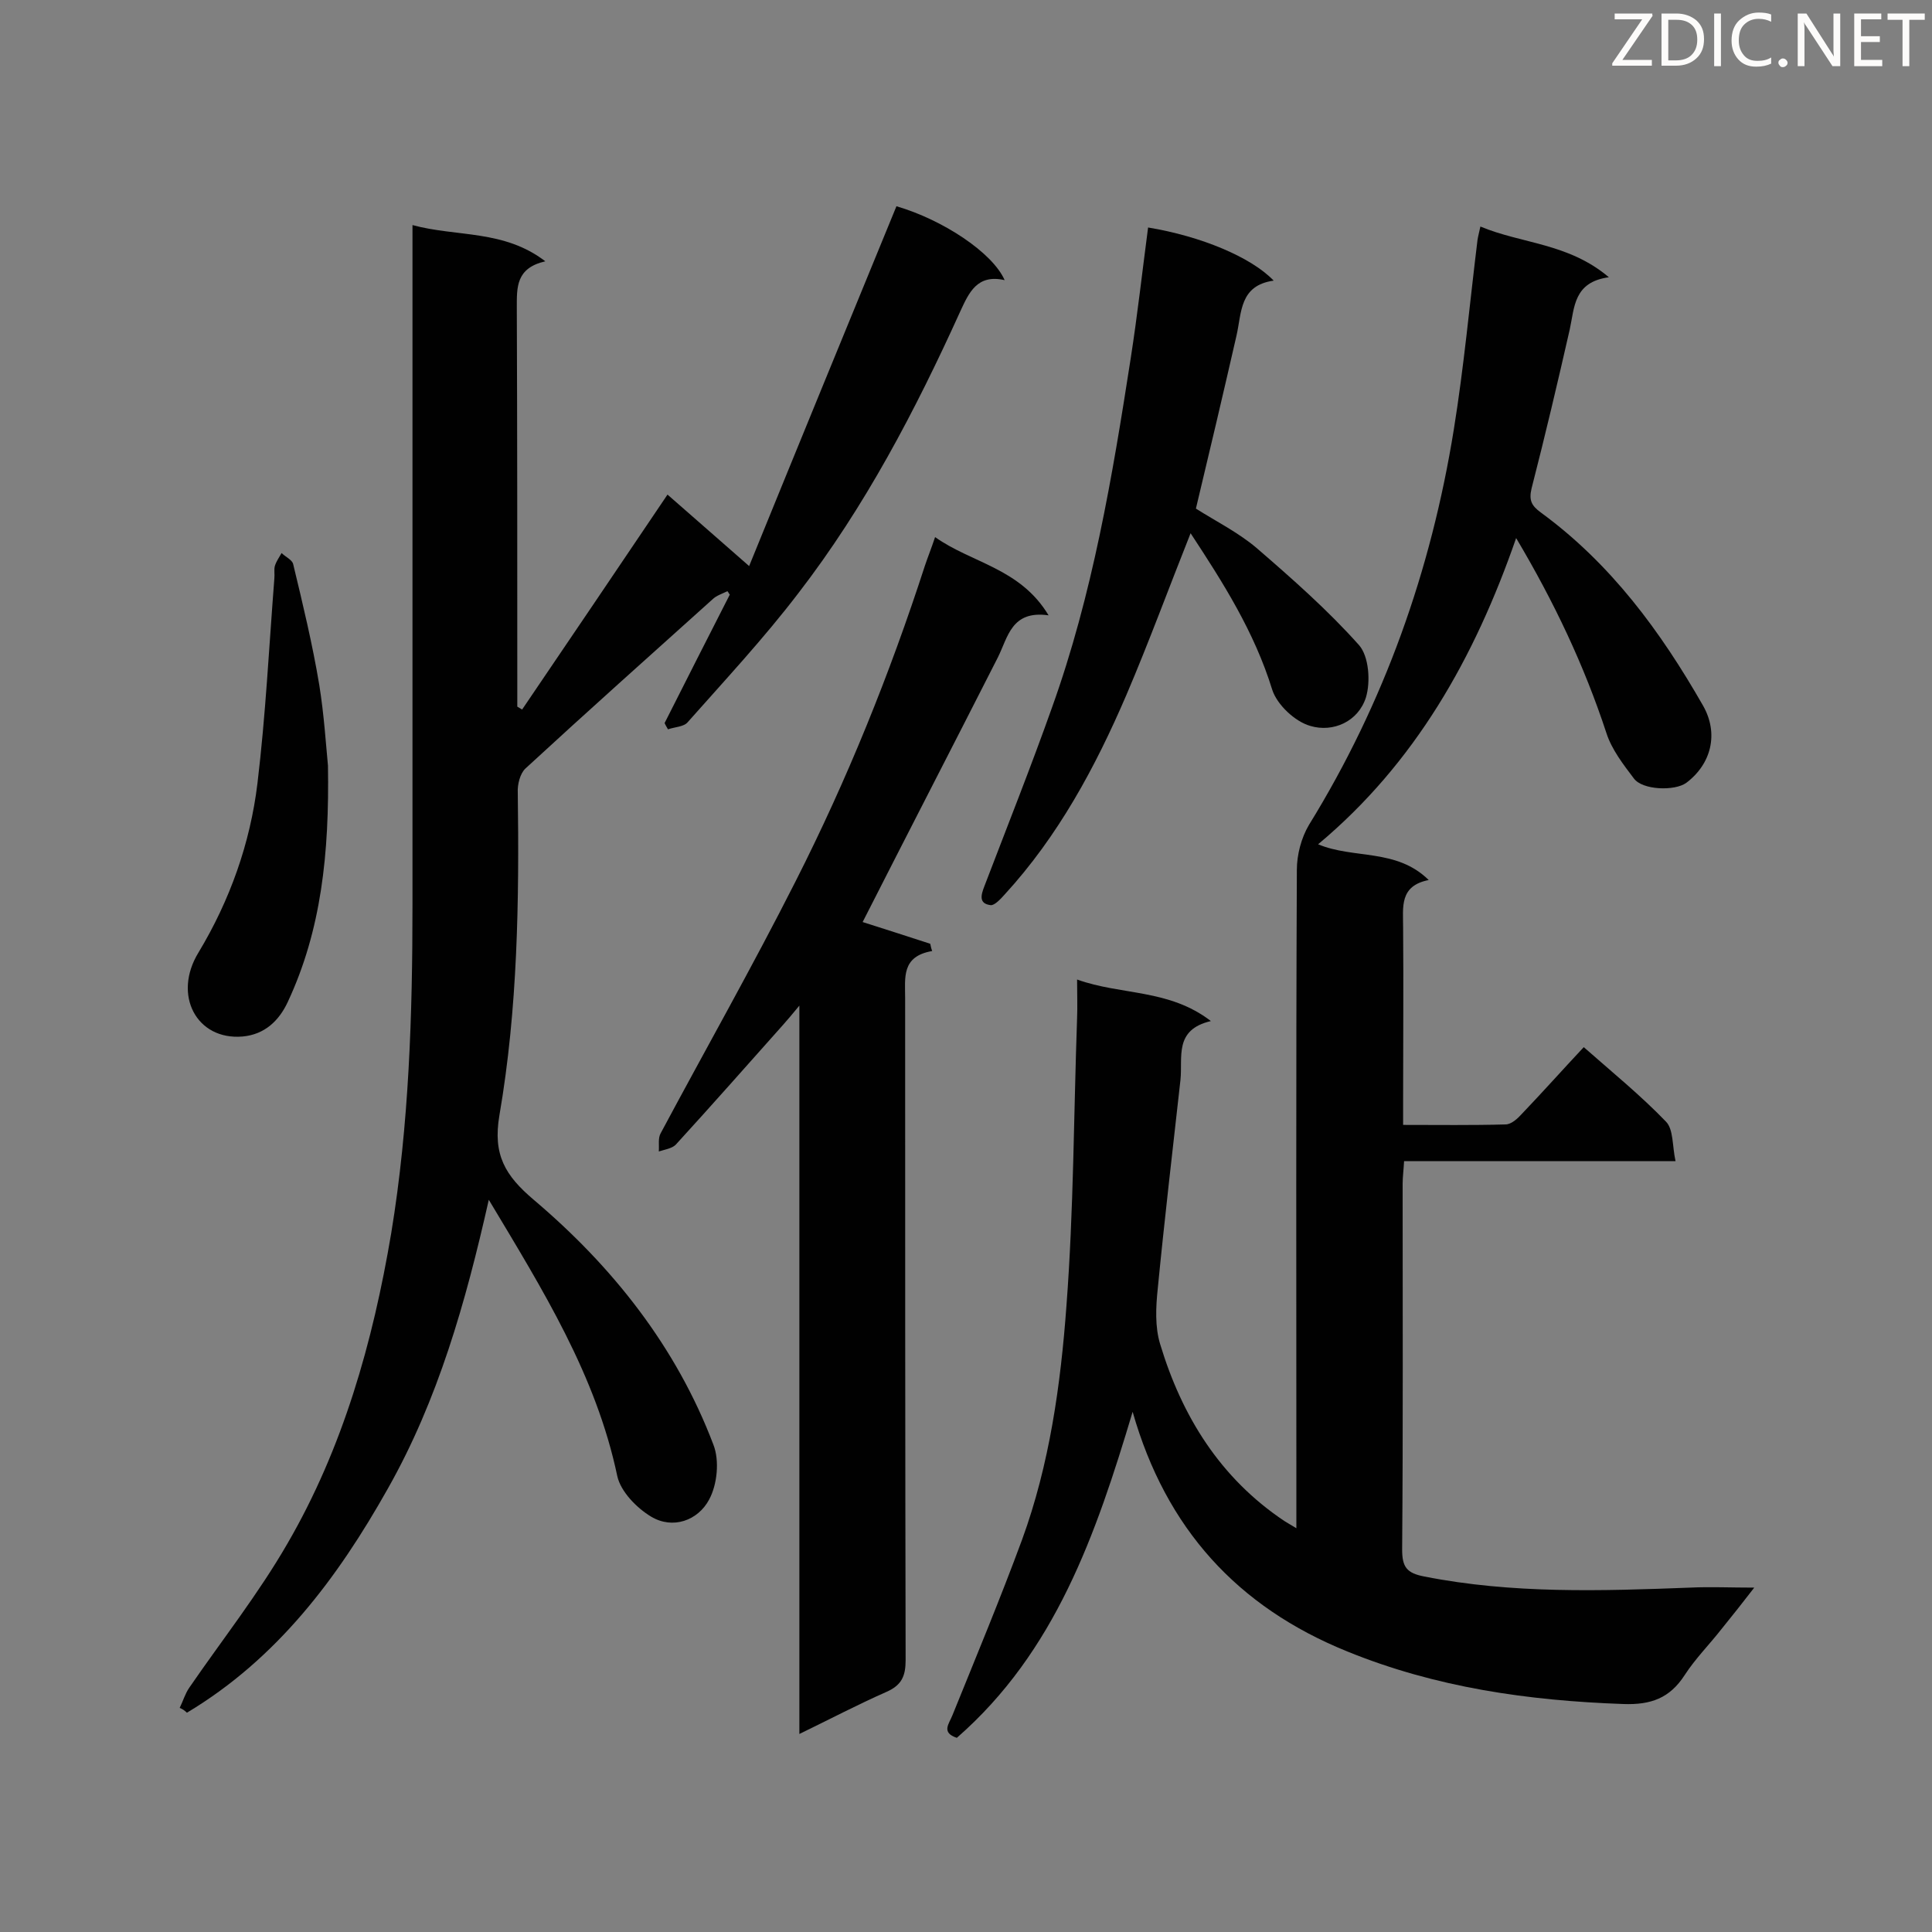 <svg enable-background="new 0 0 400 400" viewBox="0 0 400 400" xmlns="http://www.w3.org/2000/svg"><rect x="0" y="0" width="400" height="400" fill="#808080" stroke="none"/><path d="m198.1 359.8c-3.3-1.1-1.6-2.9-.9-4.7 4.9-12.1 9.9-24.1 14.4-36.3 5.7-15.6 8-32.1 9.2-48.5 1.5-19.8 1.5-39.6 2.2-59.5.1-2.4 0-4.8 0-8 9.2 3.3 19 1.9 27.7 8.6-7.7 1.8-5.8 7.5-6.3 12.2-1.6 14.4-3.3 28.8-4.7 43.2-.4 3.8-.6 7.9.5 11.5 4.5 14.9 12.4 27.7 25.7 36.6.6.4 1.2.7 2.5 1.5 0-2.3 0-4 0-5.7 0-43.5-.1-87 .1-130.6 0-3.1.9-6.6 2.5-9.3 15.6-25.3 25.3-52.7 30-81.9 2.1-13 3.3-26.2 4.9-39.2.1-.7.3-1.4.6-2.8 8.6 3.6 18.2 3.4 26.6 10.5-7.3 1-7.1 6.2-8.1 10.8-2.5 11-5.1 22-7.9 32.9-.6 2.5 0 3.6 1.9 5 14.5 10.6 24.8 24.6 33.6 40 3.3 5.8 1.7 12.1-3.5 16-2.4 1.7-9 1.5-10.8-.9-2.2-2.9-4.6-6-5.7-9.4-4.6-14-10.8-27.1-18.7-40.4-8.6 24.8-20.9 46.6-41 63.4 7.4 3.1 16.2.8 22.9 7.4-6.1 1.2-5.3 5.6-5.3 9.8.1 11.9 0 23.8 0 35.7v5.2c7.3 0 14.3.1 21.2-.1 1.2 0 2.5-1.2 3.4-2.2 4.3-4.5 8.4-9.1 12.8-13.8 5.9 5.2 11.8 10 17 15.4 1.6 1.6 1.3 5 2 8.2-19.2 0-37.5 0-56.2 0-.1 1.9-.3 3.3-.3 4.7 0 25.2.1 50.5-.1 75.7 0 3.6.9 4.9 4.6 5.6 18.2 3.6 36.6 3 55 2.3 4.2-.2 8.4 0 13.3 0-2.4 3.1-4.6 5.9-6.8 8.6-2.5 3.2-5.4 6.1-7.6 9.5-3.1 4.8-7 6.2-12.7 6-19.7-.7-38.8-3.4-57.2-10.9-22.7-9.2-37.5-25.4-44.4-49.6-7.6 25.4-16 49.7-36.4 67.5z" fill="#010101"/><path d="m37.2 353.6c.7-1.4 1.1-2.9 2-4.2 6.8-9.9 14.3-19.4 20.3-29.8 11.5-19.8 17.7-41.7 21.5-64.3 3.7-22.5 4.4-45.3 4.4-68 0-45 0-89.9 0-134.9 0-1.7 0-3.4 0-5.8 9.2 2.5 18.9.9 27.5 7.5-6.1 1.4-5.9 5.4-5.9 9.6.1 26 .1 51.9.1 77.9v4.7c.3.2.7.4 1 .6 9.9-14.6 19.8-29.2 30.1-44.5 5.4 4.7 10.6 9.3 16.9 14.8 10.3-25.3 20.4-49.9 30.5-74.5 9.6 2.8 19.9 9.6 22.4 15.3-5.7-1.3-7.4 2.6-9.2 6.5-9.3 20.5-19.7 40.4-33.5 58.3-7.1 9.3-15.1 17.9-22.9 26.7-.8 1-2.7 1-4.1 1.5-.2-.4-.5-.8-.7-1.3 4.5-8.9 9-17.8 13.5-26.6-.2-.2-.3-.5-.5-.7-1 .5-2.3.9-3.1 1.7-12.9 11.6-25.9 23.2-38.7 35-1.1 1-1.7 3.3-1.6 5 .3 22.4 0 44.7-3.8 66.8-1.4 8.2 1.2 12.5 7.1 17.5 16.3 13.8 29.5 30.4 37.2 50.7 1.3 3.3.8 8.3-.9 11.4-2.3 4.3-7.5 6.2-12 3.5-3-1.8-6.3-5.2-7-8.4-4.4-20.9-15.4-38.5-26.6-57.2-4.8 21.3-10.5 41.4-20.9 59.8-10.4 18.5-22.9 35.2-41.6 46.4-.5-.5-1-.8-1.5-1z" fill="#010101"/><path d="m178.6 190.9c4.1 1.3 9.1 2.9 14 4.5.1.5.2 1 .4 1.5-6.4 1.1-5.6 5.5-5.6 9.8 0 45.7 0 91.4.1 137 0 3.3-.8 5.2-4 6.6-5.9 2.6-11.6 5.6-18 8.7 0-50.4 0-100.1 0-150.8-1.5 1.8-2.4 2.9-3.3 3.9-7.4 8.3-14.8 16.7-22.3 24.9-.8.8-2.3 1-3.5 1.4.1-1.3-.2-2.8.4-3.8 9.3-17.4 19-34.5 27.9-52.1 10.7-21.1 19.5-42.9 26.8-65.4.6-1.8 1.3-3.5 2.1-5.9 7.6 5.4 17.6 6.4 23.5 16.2-7.7-1.1-8.4 4.5-10.5 8.7-9.3 18.3-18.7 36.5-28 54.8z" fill="#010101"/><path d="m246.5 110.4c-4.5 11.3-8.6 22.5-13.3 33.5-6.4 14.9-14.1 29.2-25.2 41.3-.8.9-2.1 2.3-2.9 2.2-2.5-.3-2-2.1-1.3-3.9 4.7-12.3 9.6-24.6 14-37 8.4-23.4 12.5-47.8 16.3-72.3 1.4-9 2.4-18 3.6-27.1 10.9 1.8 21.3 6.1 26 11-7.1 1-6.6 6.6-7.7 11.4-2.7 11.8-5.5 23.7-8.4 35.8 4.1 2.6 8.7 4.9 12.5 8.1 7.4 6.4 14.8 12.9 21.3 20.2 2 2.3 2.4 7.5 1.4 10.8-1.6 5-6.8 7.3-11.5 5.9-3.2-.9-6.9-4.4-7.9-7.5-3.7-12-10.2-22.2-16.9-32.4z" fill="#010101"/><path d="m67.9 158.5c.3 18.3-1.4 34.1-8.3 48.9-1.8 3.9-4.8 6.8-9.4 7.2-9.5.8-14.5-8.6-9.1-17.4 6.5-10.8 10.7-22.6 12.2-35 1.7-14.1 2.4-28.3 3.5-42.4.1-.9-.1-1.8.1-2.6.3-1 .9-1.8 1.4-2.7.8.8 2.2 1.4 2.4 2.3 2 8.3 4 16.6 5.4 25 1 6.2 1.4 12.6 1.8 16.7z" fill="#010101"/><g fill="#fcfbfa"><path d="m342.2 3.2-6.3 9.2h6.1v1.2h-8.2v-.5l6.2-9.1h-5.7v-1.2h7.8v.4z"/><path d="m344 13.7v-10.9h3.1c1.6 0 3 .5 4.1 1.4 1.1 1 1.6 2.2 1.6 3.9s-.5 3-1.6 4-2.5 1.5-4.2 1.5h-3zm1.4-9.6v8.4h1.6c1.4 0 2.5-.4 3.2-1.1.8-.8 1.2-1.8 1.2-3.2s-.4-2.4-1.2-3.1-1.8-1-3.1-1z"/><path d="m356.3 2.8v10.9h-1.4v-10.9z"/><path d="m366.6 13.2c-.8.4-1.8.6-3 .6-1.6 0-2.8-.5-3.7-1.5s-1.4-2.3-1.4-3.9c0-1.7.5-3.2 1.6-4.2s2.4-1.6 4-1.6c1 0 1.9.1 2.6.4v1.5c-.8-.4-1.6-.6-2.6-.6-1.2 0-2.2.4-3 1.2s-1.1 1.9-1.1 3.3c0 1.3.4 2.3 1.1 3.1s1.6 1.1 2.8 1.1c1.1 0 2-.2 2.8-.7v1.3z"/><path d="m368.2 13c0-.3.1-.5.3-.6.2-.2.4-.3.6-.3.3 0 .5.1.7.3s.3.4.3.6-.1.5-.3.6c-.2.2-.4.3-.7.3s-.5-.1-.6-.3c-.2-.2-.3-.4-.3-.6z"/><path d="m381.1 13.7h-1.7l-5.5-8.4c-.2-.2-.3-.5-.4-.7 0 .2.1.8.1 1.5v7.6h-1.4v-10.9h1.8l5.3 8.3c.3.4.4.6.4.8 0-.3-.1-.8-.1-1.6v-7.5h1.4v10.9z"/><path d="m389.7 13.7h-5.8v-10.9h5.6v1.2h-4.2v3.5h3.9v1.2h-3.9v3.7h4.4z"/><path d="m398.4 4.1h-3.1v9.6h-1.4v-9.6h-3.1v-1.3h7.7v1.3z"/></g></svg>